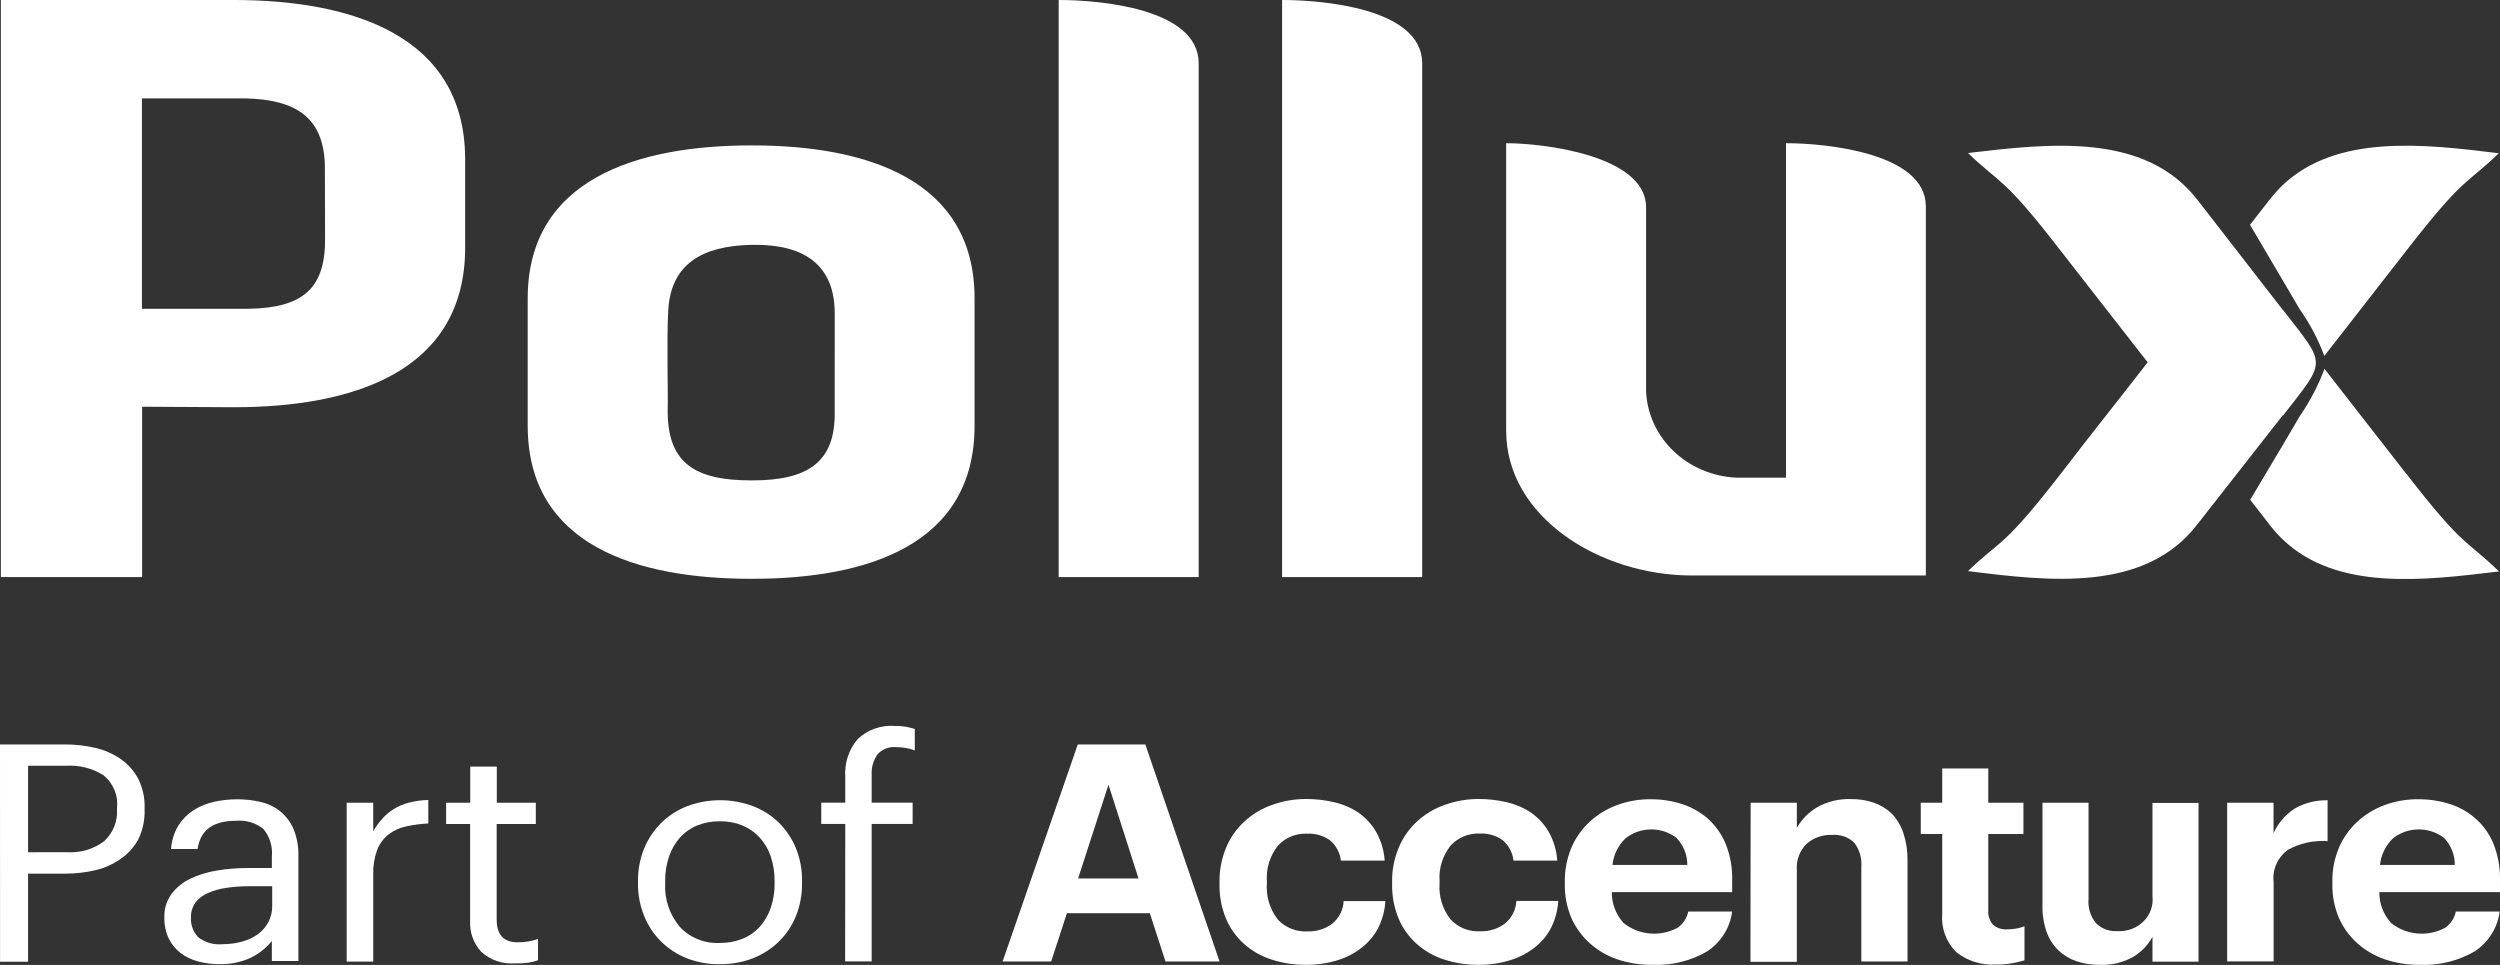 <svg xmlns="http://www.w3.org/2000/svg" width="114" height="44" viewBox="0 0 114 44" fill="none"><rect x="0" y="0" width="114" height="44" fill="#333333" stroke="none"/><path d="M0 33.947H2.958C3.43 33.945 3.9 33.999 4.358 34.106C4.78 34.204 5.177 34.382 5.526 34.627C5.859 34.866 6.128 35.175 6.313 35.531C6.514 35.947 6.61 36.402 6.593 36.86V36.916C6.61 37.379 6.514 37.84 6.313 38.262C6.128 38.612 5.858 38.915 5.526 39.147C5.179 39.398 4.782 39.579 4.358 39.679C3.9 39.787 3.43 39.84 2.958 39.838H1.28V43.854H0.003L0 33.947ZM3.05 38.861C3.664 38.901 4.272 38.721 4.753 38.356C4.955 38.166 5.111 37.938 5.212 37.685C5.312 37.433 5.354 37.164 5.335 36.895V36.842C5.367 36.565 5.328 36.285 5.221 36.026C5.114 35.767 4.943 35.536 4.722 35.353C4.226 35.038 3.636 34.885 3.041 34.917H1.28V38.862L3.05 38.861Z" fill="white"></path><path d="M10.035 43.966C9.699 43.969 9.365 43.927 9.041 43.844C8.747 43.768 8.471 43.636 8.232 43.456C8.001 43.276 7.816 43.049 7.692 42.791C7.553 42.49 7.487 42.163 7.496 41.835C7.48 41.457 7.592 41.085 7.815 40.772C8.033 40.481 8.321 40.243 8.655 40.079C9.04 39.894 9.453 39.766 9.879 39.698C10.348 39.62 10.825 39.581 11.302 39.581H12.397V39.049C12.44 38.604 12.303 38.16 12.016 37.805C11.845 37.665 11.645 37.559 11.429 37.494C11.214 37.429 10.986 37.407 10.761 37.428C9.713 37.428 9.129 37.856 9.013 38.714H7.801C7.824 38.341 7.936 37.977 8.129 37.651C8.302 37.374 8.536 37.136 8.814 36.952C9.099 36.771 9.416 36.639 9.75 36.565C10.101 36.486 10.46 36.447 10.82 36.447C11.173 36.447 11.526 36.486 11.87 36.565C12.196 36.637 12.501 36.78 12.76 36.982C13.028 37.198 13.238 37.471 13.374 37.779C13.541 38.179 13.621 38.608 13.606 39.038V43.822H12.396V42.908C12.136 43.232 11.802 43.496 11.419 43.681C10.986 43.876 10.513 43.973 10.035 43.966ZM10.152 43.055C10.456 43.057 10.758 43.016 11.048 42.935C11.306 42.866 11.549 42.752 11.763 42.598C11.969 42.447 12.135 42.251 12.248 42.028C12.361 41.805 12.417 41.559 12.412 41.312V40.411H11.363C11.008 40.41 10.654 40.436 10.304 40.489C10.013 40.53 9.73 40.611 9.464 40.73C9.241 40.827 9.048 40.977 8.904 41.166C8.769 41.365 8.7 41.599 8.708 41.836C8.688 42.162 8.803 42.483 9.03 42.729C9.184 42.852 9.363 42.945 9.556 43.001C9.748 43.057 9.952 43.075 10.152 43.055Z" fill="white"></path><path d="M15.809 36.604H17.019V37.907C17.132 37.708 17.267 37.52 17.42 37.346C17.732 36.988 18.153 36.729 18.626 36.606C18.92 36.528 19.224 36.485 19.53 36.48V37.551C19.181 37.567 18.834 37.613 18.494 37.69C18.202 37.755 17.93 37.883 17.699 38.064C17.471 38.252 17.298 38.493 17.197 38.763C17.069 39.117 17.009 39.489 17.02 39.863V43.85H15.809V36.604Z" fill="white"></path><path d="M23.493 43.929C23.209 43.951 22.923 43.915 22.655 43.823C22.387 43.731 22.143 43.586 21.939 43.397C21.592 43.013 21.413 42.517 21.438 42.012V37.574H20.343V36.604H21.444V34.956H22.654V36.605H24.433V37.575H22.648V41.92C22.648 42.621 22.965 42.969 23.598 42.969C23.768 42.971 23.939 42.958 24.108 42.93C24.252 42.902 24.394 42.865 24.533 42.818V43.788C24.395 43.836 24.253 43.873 24.108 43.897C23.904 43.925 23.698 43.936 23.493 43.929Z" fill="white"></path><path d="M32.828 43.966C32.313 43.975 31.801 43.885 31.324 43.7C30.88 43.523 30.478 43.262 30.145 42.932C29.806 42.596 29.543 42.198 29.372 41.762C29.183 41.294 29.088 40.797 29.092 40.295V40.19C29.085 39.679 29.18 39.171 29.372 38.693C29.55 38.259 29.815 37.862 30.152 37.524C30.484 37.195 30.886 36.936 31.331 36.764C32.292 36.401 33.362 36.399 34.325 36.756C34.772 36.925 35.177 37.182 35.512 37.511C35.85 37.845 36.116 38.239 36.292 38.672C36.484 39.148 36.579 39.655 36.573 40.166V40.277C36.579 40.79 36.484 41.3 36.292 41.779C36.116 42.216 35.847 42.614 35.503 42.948C35.165 43.274 34.761 43.531 34.315 43.703C33.843 43.883 33.337 43.972 32.828 43.966ZM32.828 42.998C33.184 43.003 33.537 42.937 33.864 42.804C34.168 42.681 34.437 42.493 34.651 42.254C34.873 42 35.041 41.708 35.148 41.393C35.268 41.035 35.327 40.661 35.321 40.285V40.19C35.327 39.807 35.268 39.425 35.148 39.06C35.043 38.742 34.871 38.447 34.643 38.194C34.427 37.957 34.158 37.768 33.856 37.641C33.532 37.51 33.181 37.445 32.829 37.45C32.473 37.445 32.12 37.51 31.792 37.641C31.489 37.766 31.22 37.955 31.006 38.194C30.783 38.447 30.614 38.738 30.509 39.052C30.387 39.415 30.327 39.795 30.332 40.176V40.285C30.293 40.999 30.529 41.702 30.996 42.262C31.224 42.51 31.509 42.705 31.829 42.833C32.148 42.961 32.494 43.017 32.841 42.999L32.828 42.998Z" fill="white"></path><path d="M38.544 37.572H37.449V36.602H38.544V35.422C38.501 34.804 38.7 34.194 39.104 33.708C39.325 33.495 39.591 33.331 39.885 33.226C40.179 33.122 40.494 33.079 40.807 33.102C40.968 33.099 41.129 33.11 41.288 33.136C41.432 33.164 41.574 33.198 41.714 33.24V34.221C41.59 34.17 41.46 34.133 41.327 34.112C41.172 34.082 41.013 34.068 40.854 34.069C40.693 34.055 40.531 34.079 40.382 34.139C40.234 34.2 40.103 34.294 40.003 34.414C39.822 34.68 39.733 34.992 39.748 35.308V36.602H41.616V37.572H39.748V43.841H38.538L38.544 37.572Z" fill="white"></path><path d="M49.147 33.947H52.227L55.611 43.842H53.146L52.432 41.642H48.651L47.934 43.842H45.719L49.147 33.947ZM49.161 40.059H51.917L50.547 35.783L49.161 40.059Z" fill="white"></path><path d="M59.531 43.995C59.003 43.998 58.479 43.917 57.98 43.754C57.512 43.605 57.085 43.362 56.727 43.04C56.369 42.719 56.089 42.327 55.907 41.893C55.699 41.39 55.598 40.854 55.61 40.314V40.208C55.602 39.67 55.707 39.136 55.918 38.637C56.104 38.192 56.387 37.789 56.749 37.455C57.111 37.121 57.544 36.864 58.019 36.7C58.507 36.524 59.025 36.434 59.548 36.434C59.978 36.433 60.407 36.481 60.825 36.578C61.226 36.669 61.606 36.832 61.945 37.056C62.276 37.288 62.55 37.586 62.749 37.928C62.977 38.335 63.111 38.783 63.141 39.243H61.145C61.106 38.889 60.931 38.56 60.652 38.321C60.348 38.103 59.973 37.995 59.593 38.015C59.342 38.006 59.092 38.051 58.861 38.148C58.631 38.245 58.428 38.39 58.266 38.573C57.907 39.032 57.731 39.598 57.77 40.168V40.28C57.725 40.864 57.898 41.445 58.26 41.92C58.429 42.107 58.641 42.254 58.88 42.35C59.119 42.445 59.378 42.487 59.637 42.472C60.035 42.481 60.424 42.36 60.738 42.13C60.898 42.001 61.028 41.841 61.12 41.662C61.211 41.482 61.262 41.287 61.27 41.088H63.172C63.15 41.497 63.046 41.898 62.867 42.27C62.696 42.62 62.447 42.93 62.136 43.179C61.808 43.447 61.427 43.651 61.016 43.78C60.537 43.929 60.035 44.002 59.531 43.995Z" fill="white"></path><path d="M67.403 43.995C66.876 43.998 66.351 43.917 65.852 43.754C65.385 43.605 64.958 43.361 64.6 43.04C64.242 42.719 63.962 42.327 63.78 41.893C63.572 41.393 63.471 40.859 63.481 40.322V40.208C63.472 39.67 63.577 39.136 63.789 38.637C63.974 38.192 64.258 37.789 64.62 37.455C64.982 37.121 65.415 36.864 65.889 36.7C66.378 36.524 66.896 36.434 67.418 36.434C67.849 36.433 68.277 36.481 68.695 36.578C69.097 36.669 69.477 36.832 69.815 37.056C70.146 37.288 70.421 37.586 70.619 37.928C70.847 38.335 70.981 38.783 71.011 39.243H69.014C68.978 38.887 68.805 38.557 68.526 38.316C68.223 38.097 67.848 37.989 67.468 38.01C67.217 38.001 66.966 38.046 66.736 38.143C66.506 38.239 66.302 38.385 66.141 38.568C65.781 39.027 65.606 39.592 65.644 40.163V40.275C65.599 40.859 65.773 41.44 66.135 41.914C66.304 42.101 66.516 42.248 66.755 42.344C66.994 42.44 67.253 42.482 67.512 42.467C67.91 42.476 68.298 42.355 68.613 42.124C68.773 41.995 68.903 41.836 68.994 41.656C69.086 41.477 69.137 41.282 69.145 41.082H71.055C71.033 41.491 70.93 41.893 70.75 42.265C70.579 42.615 70.33 42.925 70.02 43.174C69.691 43.441 69.311 43.645 68.9 43.774C68.418 43.927 67.912 44.002 67.403 43.995Z" fill="white"></path><path d="M75.338 43.995C74.796 44.001 74.258 43.916 73.747 43.745C73.28 43.586 72.853 43.335 72.493 43.011C72.133 42.687 71.848 42.295 71.655 41.86C71.448 41.368 71.346 40.842 71.356 40.312V40.206C71.348 39.676 71.45 39.15 71.655 38.657C71.845 38.209 72.131 37.804 72.495 37.467C72.852 37.139 73.274 36.883 73.736 36.712C74.228 36.53 74.753 36.44 75.282 36.446C75.757 36.444 76.23 36.516 76.682 36.659C77.12 36.798 77.523 37.022 77.864 37.318C78.221 37.637 78.5 38.026 78.681 38.458C78.898 38.99 79.001 39.557 78.987 40.127V40.68H73.5C73.491 41.194 73.68 41.694 74.032 42.086C74.371 42.361 74.792 42.529 75.236 42.567C75.68 42.605 76.126 42.511 76.511 42.299C76.758 42.118 76.927 41.856 76.984 41.565H78.984C78.94 41.924 78.818 42.27 78.625 42.581C78.433 42.892 78.173 43.162 77.864 43.372C77.108 43.819 76.227 44.036 75.338 43.995ZM76.942 39.442C76.945 38.992 76.774 38.556 76.46 38.217C76.128 37.957 75.709 37.816 75.278 37.821C74.847 37.826 74.431 37.975 74.106 38.243C73.777 38.57 73.574 38.993 73.529 39.442H76.942Z" fill="white"></path><path d="M79.829 36.604H81.936V37.752C82.148 37.374 82.459 37.055 82.84 36.824C83.313 36.551 83.861 36.417 84.414 36.439C84.767 36.434 85.118 36.49 85.45 36.604C85.757 36.712 86.034 36.882 86.266 37.101C86.504 37.356 86.683 37.656 86.792 37.981C86.926 38.386 86.99 38.809 86.982 39.233V43.844H84.876V39.526C84.909 39.135 84.795 38.745 84.554 38.426C84.422 38.299 84.262 38.202 84.086 38.141C83.91 38.08 83.721 38.056 83.534 38.072C83.115 38.058 82.706 38.199 82.394 38.466C82.231 38.625 82.106 38.816 82.027 39.024C81.948 39.233 81.917 39.456 81.936 39.677V43.858H79.821L79.829 36.604Z" fill="white"></path><path d="M91.029 43.982C90.36 44.027 89.7 43.82 89.192 43.405C88.969 43.176 88.799 42.906 88.691 42.612C88.583 42.318 88.54 42.006 88.565 41.696V38.03H87.587V36.606H88.565V35.041H90.665V36.604H92.269V38.03H90.665V41.52C90.648 41.752 90.724 41.982 90.878 42.163C90.963 42.239 91.063 42.297 91.173 42.334C91.283 42.371 91.4 42.386 91.516 42.378C91.661 42.379 91.805 42.366 91.948 42.341C92.075 42.321 92.199 42.286 92.317 42.237V43.79C92.141 43.843 91.961 43.887 91.779 43.92C91.534 43.965 91.284 43.986 91.034 43.984L91.029 43.982Z" fill="white"></path><path d="M95.725 43.995C95.376 43.998 95.028 43.944 94.698 43.836C94.387 43.732 94.105 43.564 93.871 43.344C93.625 43.103 93.439 42.812 93.325 42.494C93.189 42.1 93.125 41.686 93.137 41.272V36.605H95.237V41.006C95.205 41.395 95.325 41.782 95.573 42.093C95.699 42.22 95.853 42.319 96.024 42.383C96.195 42.446 96.379 42.472 96.562 42.46C96.782 42.471 97.002 42.437 97.207 42.36C97.412 42.283 97.596 42.164 97.747 42.012C97.899 41.861 98.013 41.679 98.084 41.481C98.153 41.283 98.177 41.073 98.153 40.865V36.613H100.253V43.852H98.153V42.717C97.951 43.093 97.646 43.411 97.27 43.636C96.803 43.897 96.266 44.022 95.725 43.995Z" fill="white"></path><path d="M101.559 36.605H103.674V37.989C103.877 37.545 104.204 37.162 104.62 36.881C105.076 36.614 105.603 36.48 106.138 36.493V38.354C105.502 38.311 104.866 38.452 104.315 38.758C104.088 38.929 103.91 39.153 103.799 39.407C103.687 39.661 103.645 39.938 103.677 40.212V43.84H101.559V36.605Z" fill="white"></path><path d="M110.335 43.995C109.795 44.001 109.258 43.916 108.748 43.745C108.281 43.586 107.854 43.335 107.494 43.011C107.134 42.687 106.848 42.295 106.656 41.86C106.448 41.369 106.346 40.842 106.357 40.312V40.206C106.347 39.676 106.449 39.15 106.656 38.657C106.846 38.209 107.132 37.804 107.496 37.467C107.853 37.139 108.274 36.883 108.736 36.712C109.229 36.53 109.754 36.44 110.282 36.446C110.763 36.443 111.241 36.515 111.697 36.659C112.149 36.8 112.562 37.035 112.908 37.346C113.253 37.657 113.521 38.037 113.694 38.458C113.91 38.99 114.013 39.557 113.999 40.127V40.68H108.498C108.49 41.194 108.679 41.694 109.03 42.086C109.37 42.361 109.791 42.529 110.236 42.567C110.681 42.605 111.127 42.511 111.513 42.299C111.759 42.117 111.928 41.856 111.986 41.565H113.983C113.94 41.924 113.818 42.27 113.625 42.581C113.432 42.893 113.172 43.162 112.863 43.372C112.106 43.818 111.225 44.035 110.335 43.995ZM111.94 39.442C111.944 38.992 111.773 38.555 111.458 38.217C111.126 37.957 110.707 37.816 110.276 37.821C109.845 37.826 109.429 37.975 109.103 38.243C108.775 38.57 108.572 38.993 108.529 39.442H111.94Z" fill="white"></path><path fill-rule="evenodd" clip-rule="evenodd" d="M48.276 0V26.314H54.66V2.865C54.63 0.375 50.116 0 48.276 0ZM81.443 6.53V21.782H79.183C78.101 21.732 77.079 21.3 76.316 20.572C75.553 19.843 75.106 18.869 75.061 17.843V9.395C74.982 7.077 70.361 6.53 68.681 6.53V19.64C68.681 23.602 72.989 26.242 77.139 26.242H87.818V9.395C87.8 6.987 83.308 6.53 81.443 6.53ZM58.464 0V26.314H64.852V2.865C64.822 0.375 60.302 0 58.464 0ZM10.648 0H0.039V26.314H6.48V18.546L10.655 18.57C16.064 18.57 21.211 16.975 21.211 11.29V7.253C21.199 1.618 16.056 0 10.648 0ZM14.823 10.764C14.873 13.156 13.823 14.03 11.356 14.081H6.472V4.486H11.175C13.511 4.537 14.849 5.358 14.815 7.774L14.823 10.764ZM34.306 6.631H34.252C29.051 6.631 24.063 8.176 24.063 13.607V19.414C24.063 24.873 29.051 26.393 34.252 26.393H34.305C39.505 26.393 44.44 24.873 44.44 19.414V13.607C44.44 8.175 39.506 6.631 34.305 6.631H34.306ZM38.062 18.742C38.112 21.086 36.827 21.906 34.306 21.906H34.252C31.678 21.906 30.446 21.109 30.446 18.742C30.471 17.746 30.393 15.702 30.471 14.182C30.575 12.056 31.995 11.216 34.252 11.165H34.465C36.644 11.165 38.089 12.063 38.064 14.355L38.062 18.742ZM104.869 14.105C105.335 14.766 105.711 15.48 105.989 16.231L109.716 11.447C112.396 7.993 112.422 8.458 113.945 6.988C110.506 6.562 106.568 6.112 104.098 8.433C103.882 8.646 103.68 8.87 103.493 9.107L102.6 10.251L104.098 12.792L104.869 14.105ZM104.107 18.947C106.101 16.38 106.101 16.704 104.107 14.137L104.079 14.11C102.794 12.441 101.48 10.769 100.195 9.103C97.803 6.036 93.473 6.536 89.74 6.977C91.264 8.447 91.291 7.972 93.969 11.437C95.282 13.133 96.621 14.829 97.934 16.522C96.62 18.217 95.282 19.887 93.969 21.606C91.291 25.061 91.263 24.572 89.74 26.042C93.471 26.513 97.803 27.014 100.195 23.916C101.48 22.27 102.794 20.602 104.079 18.956C104.082 18.953 104.087 18.95 104.092 18.948C104.097 18.947 104.102 18.947 104.107 18.948V18.947ZM109.725 21.605L105.997 16.821C105.714 17.575 105.338 18.295 104.877 18.966L104.107 20.276L102.609 22.79L103.502 23.939C103.683 24.179 103.886 24.404 104.107 24.612C106.574 26.956 110.514 26.473 113.953 26.058C112.431 24.573 112.406 25.059 109.728 21.602L109.725 21.605Z" fill="white"></path></svg>